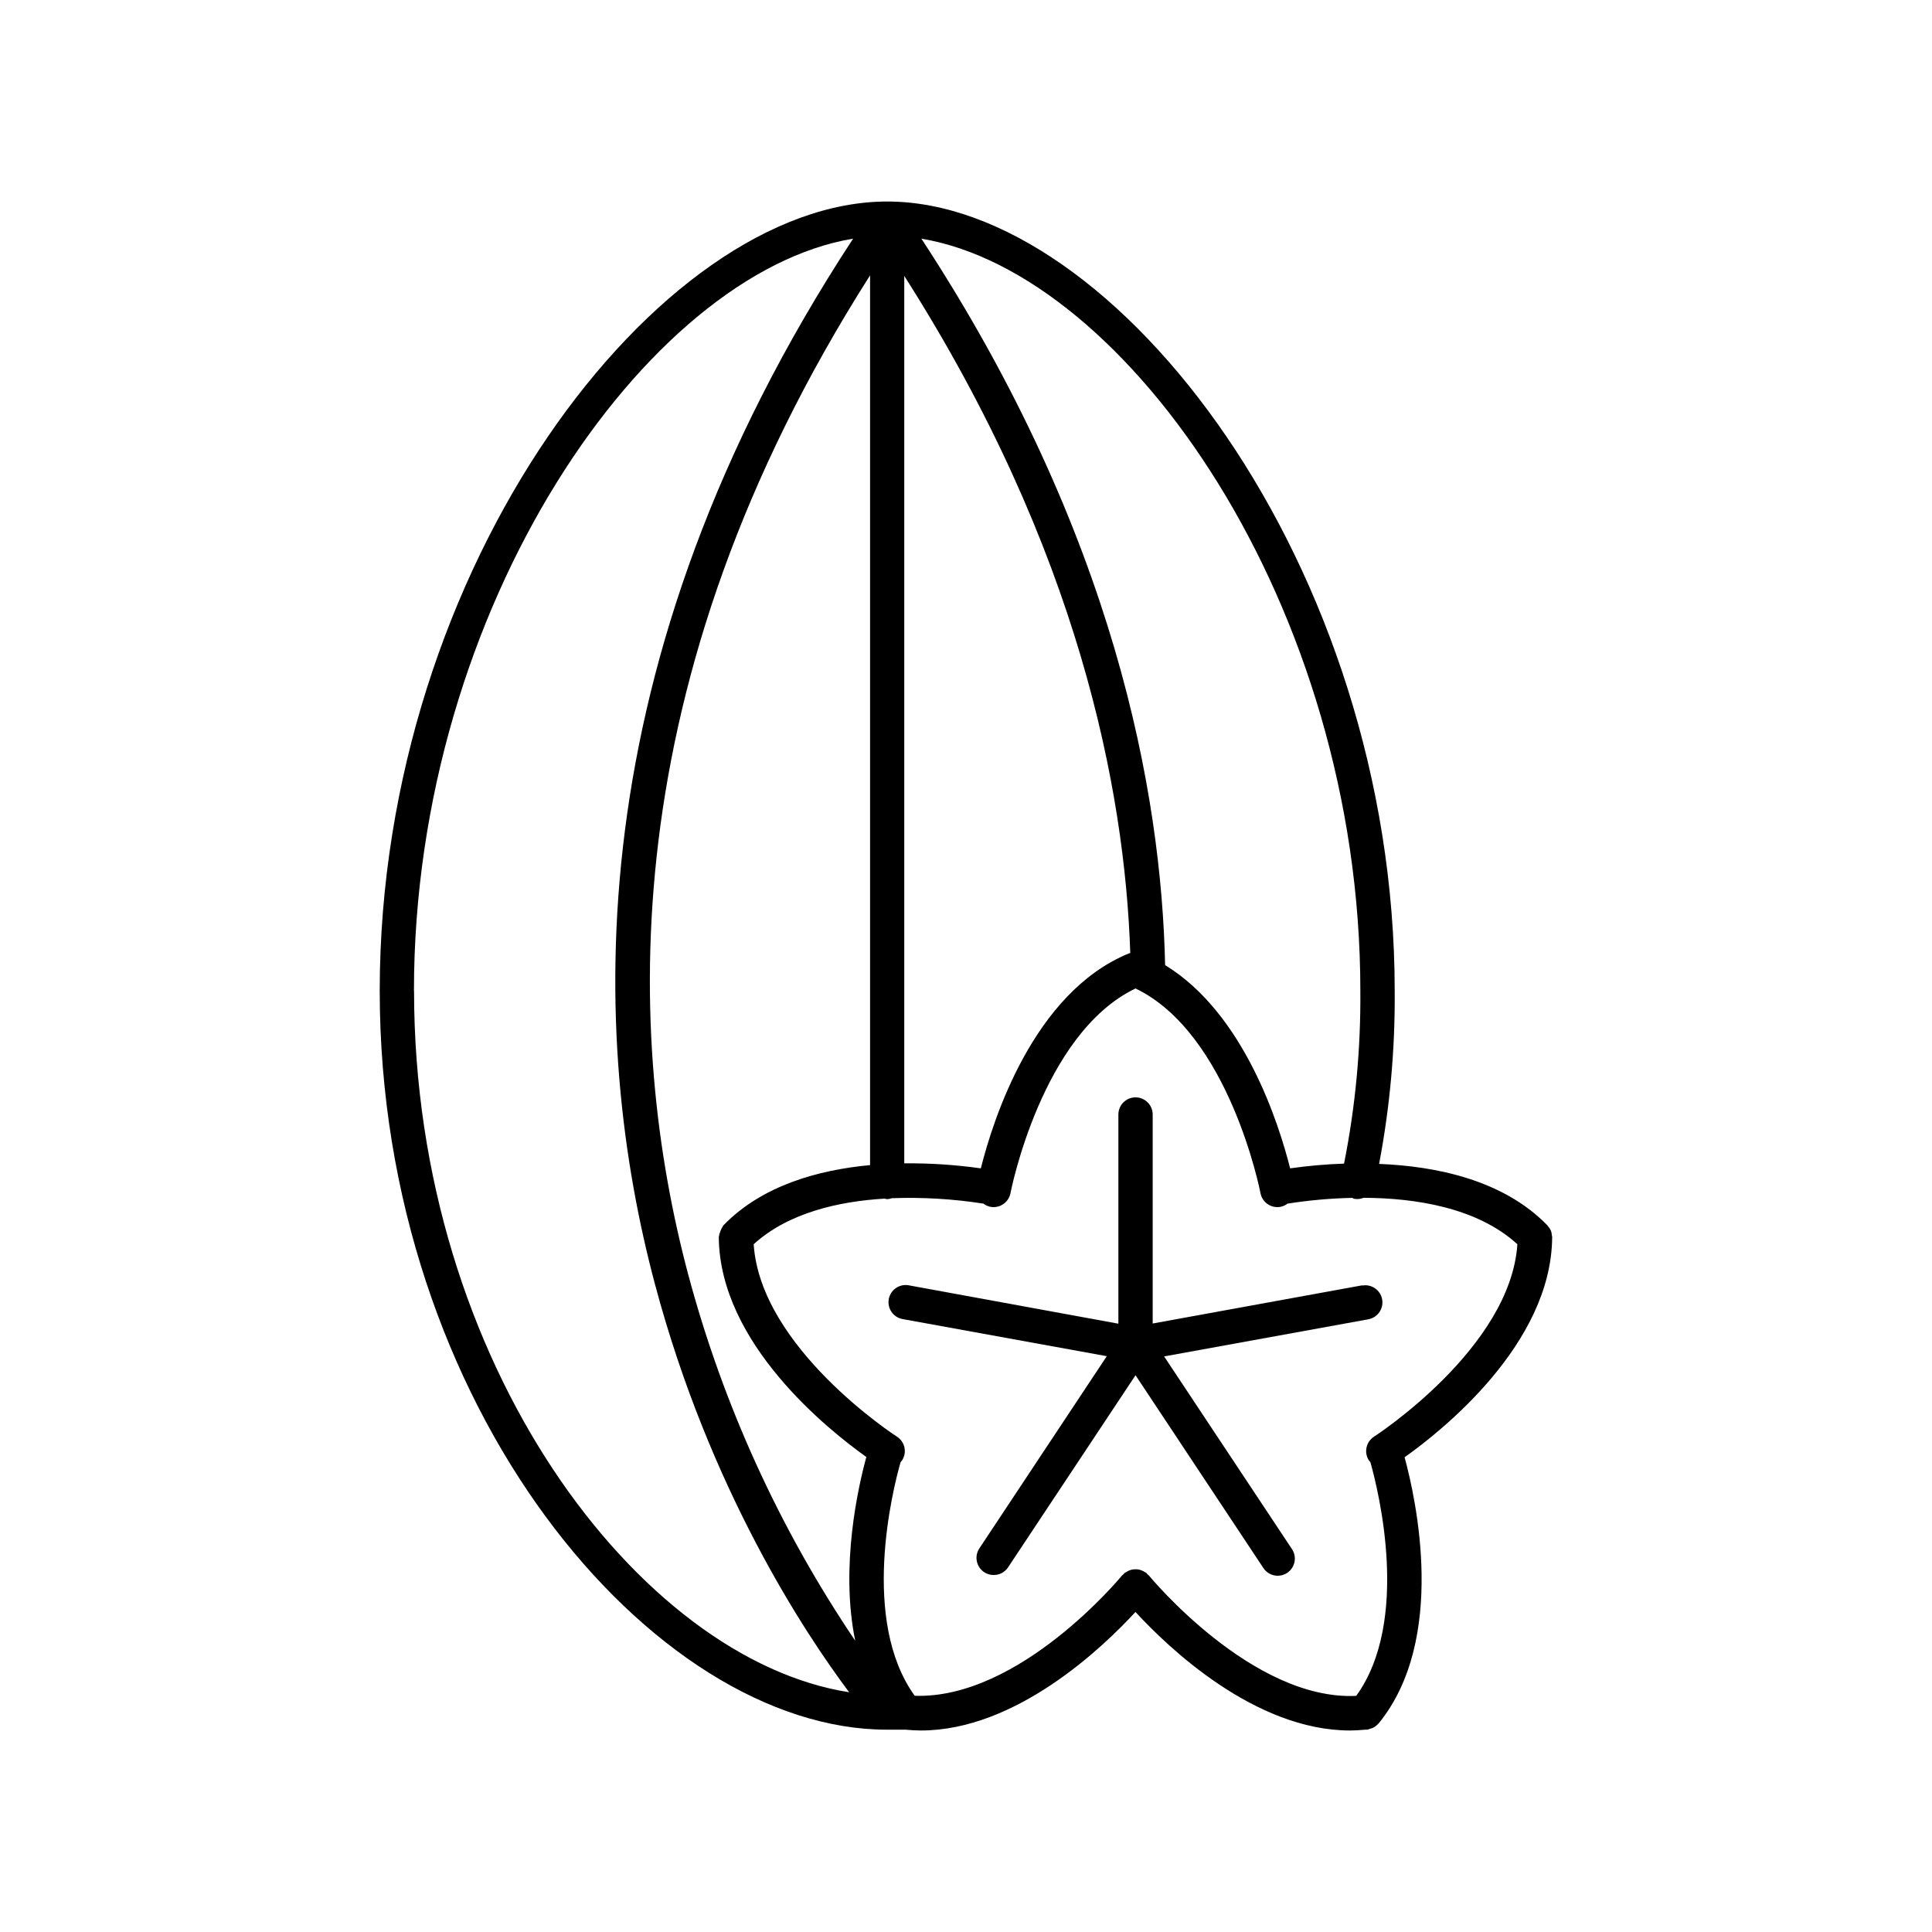 <?xml version="1.0" encoding="UTF-8"?>
<!-- Uploaded to: ICON Repo, www.svgrepo.com, Generator: ICON Repo Mixer Tools -->
<svg fill="#000000" width="800px" height="800px" version="1.1" viewBox="144 144 512 512" xmlns="http://www.w3.org/2000/svg">
 <g>
  <path d="m555.36 471.9c-0.027-0.191-0.062-0.383-0.109-0.57-0.023-0.863-0.375-1.688-0.984-2.301-0.066-0.113-0.137-0.223-0.215-0.324-11.719-12.035-29.52-15.664-44.574-16.254v-0.004c2.871-15.102 4.258-30.449 4.133-45.824 0-112.68-73.949-209.22-134.48-209.22s-134.5 96.48-134.5 209.16c0 110.21 72.254 195.82 134.43 195.82h4.941c1.348 0.129 2.695 0.215 4.035 0.215 25.289 0 48.285-22.082 56.875-31.41 8.582 9.328 31.578 31.41 56.867 31.41 1.34 0 2.688-0.09 4.035-0.215h0.492-0.004c0.293-0.059 0.574-0.148 0.848-0.266 0.242-0.051 0.48-0.129 0.707-0.227 0.516-0.262 0.977-0.621 1.359-1.055 0 0 0.09-0.051 0.129-0.098 18.234-22.348 9.84-59.691 6.887-70.543 9.84-6.988 38.887-29.992 39.105-58.273zm-50.852-65.336h-0.004c0.133 15.375-1.312 30.723-4.316 45.805-4.785 0.164-9.555 0.582-14.289 1.258-2.953-11.672-12.121-41.004-33.133-53.863-0.984-45.363-13.285-114.25-64.59-192.51 54.496 9.066 116.33 97.242 116.33 199.31zm-100.58 47.062c-6.719-0.949-13.504-1.395-20.289-1.328v-235.18c46.25 72.551 58.469 136.29 59.895 179.47-0.117 0-0.234 0-0.355 0.07-25.375 10.371-36.043 44.219-39.25 56.961zm-68.152 15.016c-0.098 0.098-0.129 0.227-0.215 0.324v0.004c-0.551 0.871-0.914 1.852-1.074 2.871 0.215 28.281 29.266 51.285 39.105 58.273-2.125 7.754-6.996 29.008-2.953 48.688-20.062-29.684-35.031-62.512-44.277-97.129-16.375-61.551-20.664-156.54 48.215-264.7v235.79c-13.637 1.27-28.535 5.363-38.781 15.879zm-82.074-62.082c0-102.1 61.875-190.3 116.38-199.31-74.105 113.1-69.676 212.87-52.469 277.23 14.484 54.188 39.496 92.062 51.414 107.98-55.418-8.648-115.3-86.789-115.3-185.91zm254.44 118.16c-1.016 0.648-1.73 1.672-1.992 2.852-0.262 1.176-0.043 2.406 0.605 3.426 0.129 0.172 0.266 0.336 0.414 0.492 2.117 7.5 10.676 41.988-3.758 61.934-27.551 1.309-54.68-31.586-54.965-31.93l-0.004-0.004c-0.113-0.109-0.234-0.211-0.363-0.305-0.09-0.129-0.191-0.25-0.305-0.363-0.117-0.098-0.254-0.117-0.383-0.207-0.254-0.164-0.527-0.309-0.809-0.422-0.262-0.105-0.531-0.188-0.805-0.246-0.285-0.055-0.578-0.078-0.867-0.07-0.285 0-0.566 0.023-0.848 0.07-0.281 0.059-0.559 0.145-0.824 0.254-0.281 0.109-0.551 0.254-0.797 0.426-0.133 0.055-0.262 0.121-0.383 0.195-0.129 0.109-0.195 0.254-0.305 0.363s-0.266 0.176-0.375 0.305c-0.277 0.336-27.09 32.848-54.965 31.91-14.414-19.945-5.902-54.426-3.75-61.914v0.004c0.148-0.156 0.285-0.32 0.41-0.492 0.648-1.02 0.867-2.25 0.609-3.426-0.262-1.18-0.98-2.203-1.996-2.852-0.375-0.234-36.152-23.469-37.953-50.98 9.133-8.344 22.535-11.367 34.668-12.094v-0.004c0.23 0.07 0.469 0.117 0.707 0.148 0.426-0.023 0.844-0.109 1.242-0.254 8.121-0.297 16.254 0.184 24.285 1.438 0.539 0.422 1.172 0.711 1.848 0.844 0.277 0.055 0.555 0.082 0.836 0.078 2.188-0.004 4.062-1.559 4.469-3.707 0.078-0.422 8.277-42.312 33.133-54.238 24.848 11.938 33.043 53.816 33.121 54.238 0.406 2.148 2.281 3.703 4.465 3.707 0.281 0.004 0.562-0.023 0.836-0.078 0.68-0.133 1.316-0.422 1.863-0.844 5.664-0.891 11.387-1.402 17.121-1.527 0.176 0.09 0.355 0.168 0.539 0.238 0.844 0.156 1.715 0.07 2.512-0.258 13.461 0.059 30.031 2.508 40.746 12.309-1.832 27.516-37.609 50.746-37.984 50.984z"/>
  <path d="m505.02 484.62-55.547 10.125v-55.387c0-2.512-2.035-4.547-4.543-4.547-2.512 0-4.547 2.035-4.547 4.547v55.43l-55.559-10.168c-2.469-0.449-4.836 1.188-5.289 3.656-0.449 2.473 1.188 4.84 3.656 5.289l54.121 9.84-33.773 50.934c-1.383 2.09-0.816 4.906 1.27 6.297 0.742 0.496 1.617 0.762 2.512 0.758 1.52 0.012 2.941-0.73 3.797-1.988l33.809-50.953 33.793 50.953c0.645 1.055 1.691 1.805 2.898 2.07 1.207 0.27 2.469 0.035 3.5-0.648 1.027-0.688 1.734-1.762 1.957-2.977 0.219-1.215-0.066-2.469-0.789-3.473l-33.781-50.914 54.121-9.84c2.469-0.449 4.106-2.816 3.656-5.289-0.453-2.469-2.82-4.106-5.289-3.652z"/>
 </g>
</svg>